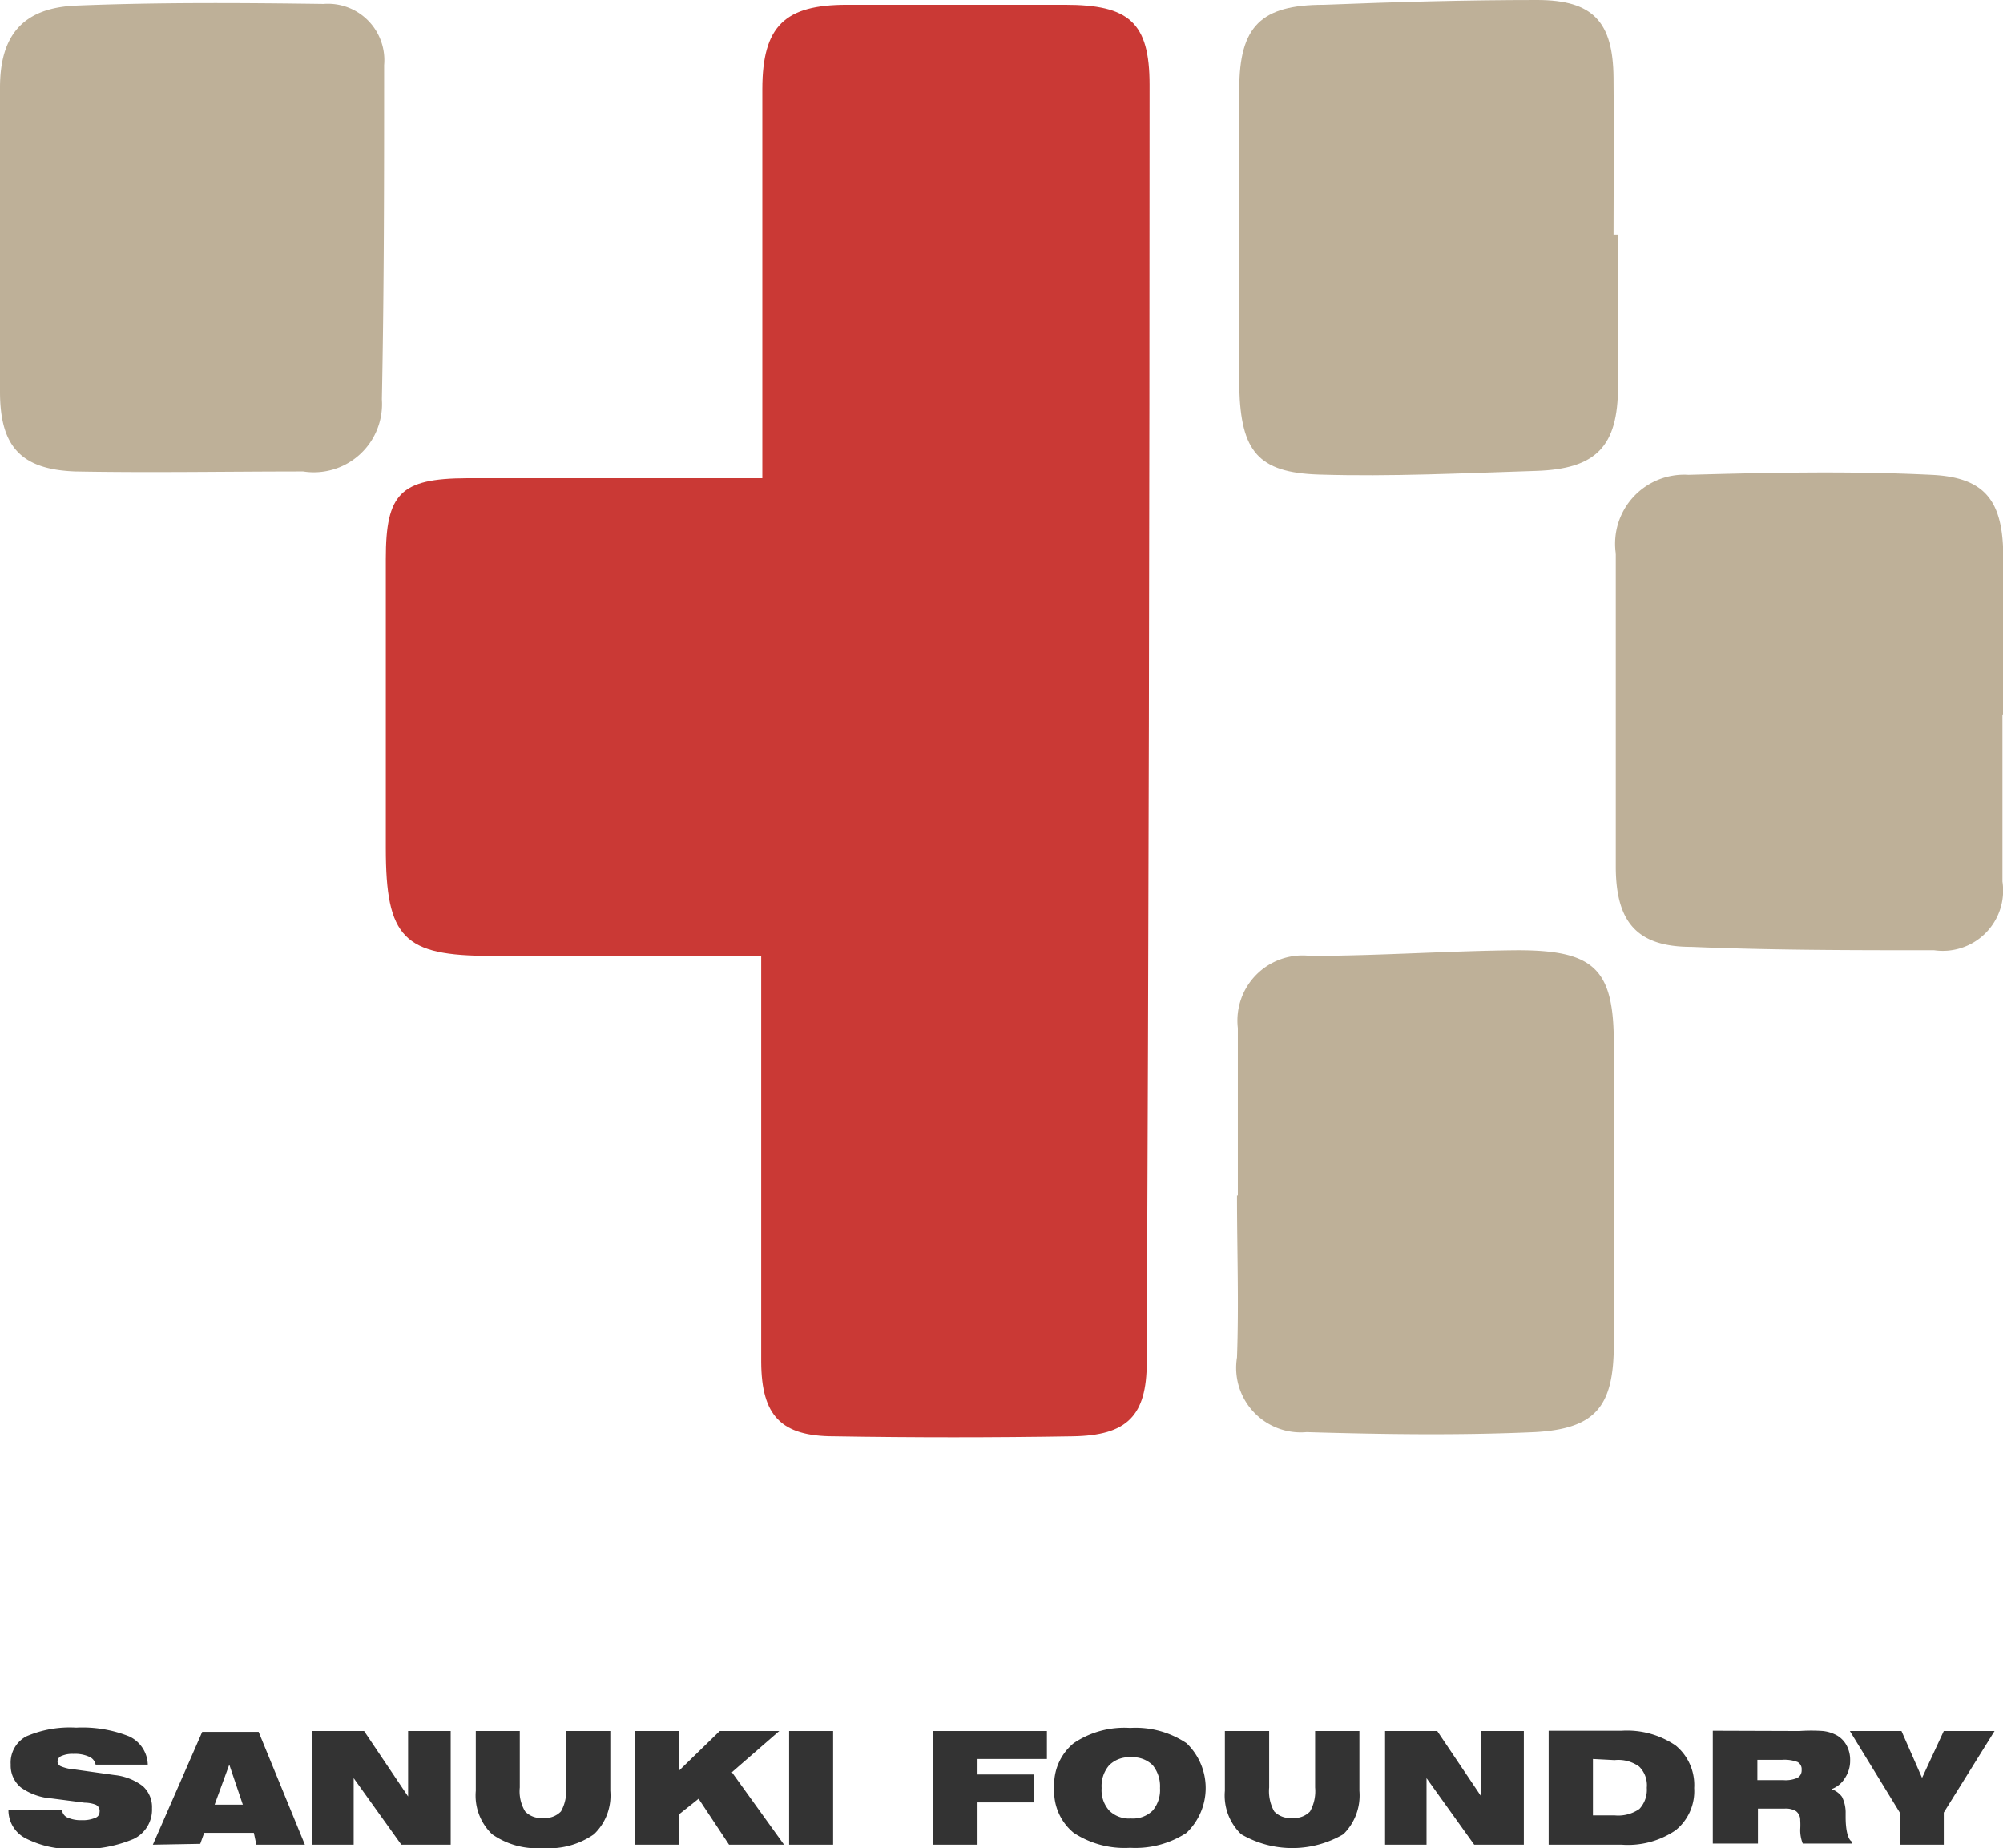 <svg xmlns="http://www.w3.org/2000/svg" xmlns:xlink="http://www.w3.org/1999/xlink" viewBox="0 0 71.02 65.55"><defs><style>.cls-1{fill:none;}.cls-2{clip-path:url(#clip-path);}.cls-3{fill:#ca3935;}.cls-4{fill:#beb098;}.cls-5{fill:#333;}</style><clipPath id="clip-path" transform="translate(0 0)"><rect class="cls-1" width="71.02" height="65.55"/></clipPath></defs><g id="レイヤー_2" data-name="レイヤー 2"><g id="レイヤー_1-2" data-name="レイヤー 1"><g class="cls-2"><path class="cls-3" d="M27,33.9c-3.38,0-6.49,0-9.59,0s-3.73-.63-3.73-3.83c0-3.42,0-6.83,0-10.25,0-2.31.51-2.85,2.87-2.86,3.4,0,6.81,0,10.48,0v-3c0-3.6,0-7.2,0-10.79,0-2.26.81-3,3-3,2.58,0,5.16,0,7.73,0,2.27,0,3,.62,3,2.84q0,22.65-.1,45.3c0,1.91-.7,2.6-2.63,2.63q-4.22.07-8.45,0c-1.89,0-2.58-.73-2.59-2.64,0-4,0-8,0-12V33.9" transform="translate(0 0)"/><path class="cls-4" d="M71,25.33c0,2,0,4,0,5.93a2.14,2.14,0,0,1-2.42,2.44c-2.87,0-5.74,0-8.61-.12-1.91,0-2.67-.86-2.68-2.82,0-3.71,0-7.42,0-11.13a2.45,2.45,0,0,1,2.58-2.79c2.86-.08,5.74-.14,8.61,0,1.94.09,2.55.95,2.55,2.95v5.56h0" transform="translate(0 0)"/><path class="cls-4" d="M43.89,42.4c0-2,0-4,0-5.94a2.31,2.31,0,0,1,2.56-2.56c2.45,0,4.91-.18,7.37-.2,2.74,0,3.41.69,3.4,3.36,0,3.54,0,7.08,0,10.61,0,2.21-.64,3-2.8,3.12-2.69.12-5.4.08-8.09,0a2.29,2.29,0,0,1-2.47-2.65c.07-1.91,0-3.83,0-5.75Z" transform="translate(0 0)"/><path class="cls-4" d="M0,8.5C0,6.7,0,4.91,0,3.11S.76.29,2.67.2C5.6.08,8.53.1,11.47.14a2,2,0,0,1,2.15,2.17c0,4,0,7.9-.08,11.85a2.42,2.42,0,0,1-2.79,2.56c-2.7,0-5.39.05-8.08,0C.74,16.65,0,15.83,0,13.89S0,10.3,0,8.5Z" transform="translate(0 0)"/><path class="cls-4" d="M57.37,8.32c0,1.79,0,3.59,0,5.38,0,2.14-.78,2.93-2.9,3-2.57.08-5.15.21-7.71.13C44.6,16.76,44,16,43.94,13.76q0-5.29,0-10.59c0-2.24.77-3,3-3C49.47.07,52,0,54.5,0c2,0,2.69.79,2.71,2.75s0,3.71,0,5.57h.15" transform="translate(0 0)"/><path class="cls-5" d="M.3,64.2H2.2a.33.33,0,0,0,.2.26,1.15,1.15,0,0,0,.5.09,1.1,1.1,0,0,0,.47-.08.22.22,0,0,0,.16-.21A.24.24,0,0,0,3.39,64,1.14,1.14,0,0,0,3,63.93l-1.16-.15a2.15,2.15,0,0,1-1.1-.39,1,1,0,0,1-.36-.81,1.05,1.05,0,0,1,.55-1,3.89,3.89,0,0,1,1.77-.31,4.47,4.47,0,0,1,1.88.31,1.14,1.14,0,0,1,.66,1H3.39a.38.38,0,0,0-.23-.28,1.22,1.22,0,0,0-.56-.1.94.94,0,0,0-.41.07.22.22,0,0,0-.15.2.19.19,0,0,0,.12.17,1.52,1.52,0,0,0,.48.11l1.42.2a2,2,0,0,1,1,.39,1,1,0,0,1,.33.79,1.15,1.15,0,0,1-.66,1.09,4.69,4.69,0,0,1-2.08.35A3.52,3.52,0,0,1,.92,65.2a1.12,1.12,0,0,1-.62-1" transform="translate(0 0)"/><path class="cls-5" d="M5.42,65.42l1.75-4h2l1.64,4H9.09L9,65H7.24l-.14.39ZM7.61,64h1l-.48-1.42Z" transform="translate(0 0)"/><polygon class="cls-5" points="11.06 65.42 11.06 61.39 12.91 61.39 14.47 63.71 14.47 61.39 15.98 61.39 15.98 65.42 14.23 65.42 12.54 63.06 12.54 65.42 11.06 65.42"/><path class="cls-5" d="M18.43,61.39v2a1.38,1.38,0,0,0,.19.85.77.77,0,0,0,.63.23.78.78,0,0,0,.64-.23,1.47,1.47,0,0,0,.18-.85v-2h1.57v2.12a1.9,1.9,0,0,1-.58,1.54,2.78,2.78,0,0,1-1.81.49,2.77,2.77,0,0,1-1.8-.49,1.9,1.9,0,0,1-.58-1.54V61.39Z" transform="translate(0 0)"/><polygon class="cls-5" points="22.52 65.42 22.52 61.39 24.08 61.39 24.08 62.79 25.52 61.39 27.63 61.39 25.95 62.85 27.8 65.42 25.85 65.42 24.77 63.79 24.08 64.34 24.08 65.42 22.52 65.42"/><rect class="cls-5" x="27.98" y="61.39" width="1.56" height="4.03"/><polygon class="cls-5" points="33.09 65.42 33.09 61.39 37.12 61.39 37.12 62.38 34.66 62.38 34.66 62.93 36.67 62.93 36.67 63.92 34.66 63.92 34.66 65.42 33.09 65.42"/><path class="cls-5" d="M37.38,63.41a1.9,1.9,0,0,1,.69-1.59,3.21,3.21,0,0,1,2-.54,3.25,3.25,0,0,1,2,.54,2.2,2.2,0,0,1,0,3.18,3.32,3.32,0,0,1-2,.53,3.28,3.28,0,0,1-2-.53,1.9,1.9,0,0,1-.69-1.59m1.68,0a1.09,1.09,0,0,0,.27.8,1,1,0,0,0,.77.28,1,1,0,0,0,.77-.28,1.13,1.13,0,0,0,.26-.8,1.18,1.18,0,0,0-.26-.81,1,1,0,0,0-.77-.28,1,1,0,0,0-.77.28,1.13,1.13,0,0,0-.27.81" transform="translate(0 0)"/><path class="cls-5" d="M45,61.39v2a1.47,1.47,0,0,0,.18.85.78.78,0,0,0,.64.23.77.77,0,0,0,.63-.23,1.47,1.47,0,0,0,.18-.85v-2h1.57v2.12a1.93,1.93,0,0,1-.57,1.54,3.59,3.59,0,0,1-3.62,0,1.9,1.9,0,0,1-.58-1.54V61.39Z" transform="translate(0 0)"/><polygon class="cls-5" points="49.11 65.42 49.11 61.39 50.96 61.39 52.52 63.71 52.52 61.39 54.03 61.39 54.03 65.42 52.27 65.42 50.58 63.06 50.58 65.42 49.11 65.42"/><path class="cls-5" d="M54.91,61.38H57.5a3.06,3.06,0,0,1,1.91.52,1.81,1.81,0,0,1,.66,1.51,1.78,1.78,0,0,1-.66,1.5,3,3,0,0,1-1.91.51H54.91Zm1.57,1v2h.77a1.31,1.31,0,0,0,.88-.23,1,1,0,0,0,.26-.75.93.93,0,0,0-.27-.75,1.26,1.26,0,0,0-.87-.23Z" transform="translate(0 0)"/><path class="cls-5" d="M63.8,61.39a6.08,6.08,0,0,1,.84,0,1.33,1.33,0,0,1,.5.16.9.9,0,0,1,.34.36,1.08,1.08,0,0,1,.12.52,1.1,1.1,0,0,1-.18.62.94.94,0,0,1-.48.4.78.78,0,0,1,.37.27,1.25,1.25,0,0,1,.13.59v.12c0,.53.1.82.22.88v.07H63.92a1.26,1.26,0,0,1-.09-.5,2.5,2.5,0,0,0,0-.33.39.39,0,0,0-.15-.32.71.71,0,0,0-.41-.09h-.94v1.24H60.73v-4Zm-1.49,1.74h.92a1.05,1.05,0,0,0,.5-.08.3.3,0,0,0,.15-.28.29.29,0,0,0-.14-.28,1.31,1.31,0,0,0-.55-.08h-.88Z" transform="translate(0 0)"/><polygon class="cls-5" points="67.36 65.42 67.36 64.28 65.59 61.39 67.42 61.39 68.15 63.05 68.92 61.39 70.72 61.39 68.92 64.28 68.92 65.42 67.36 65.42"/></g></g></g></svg>